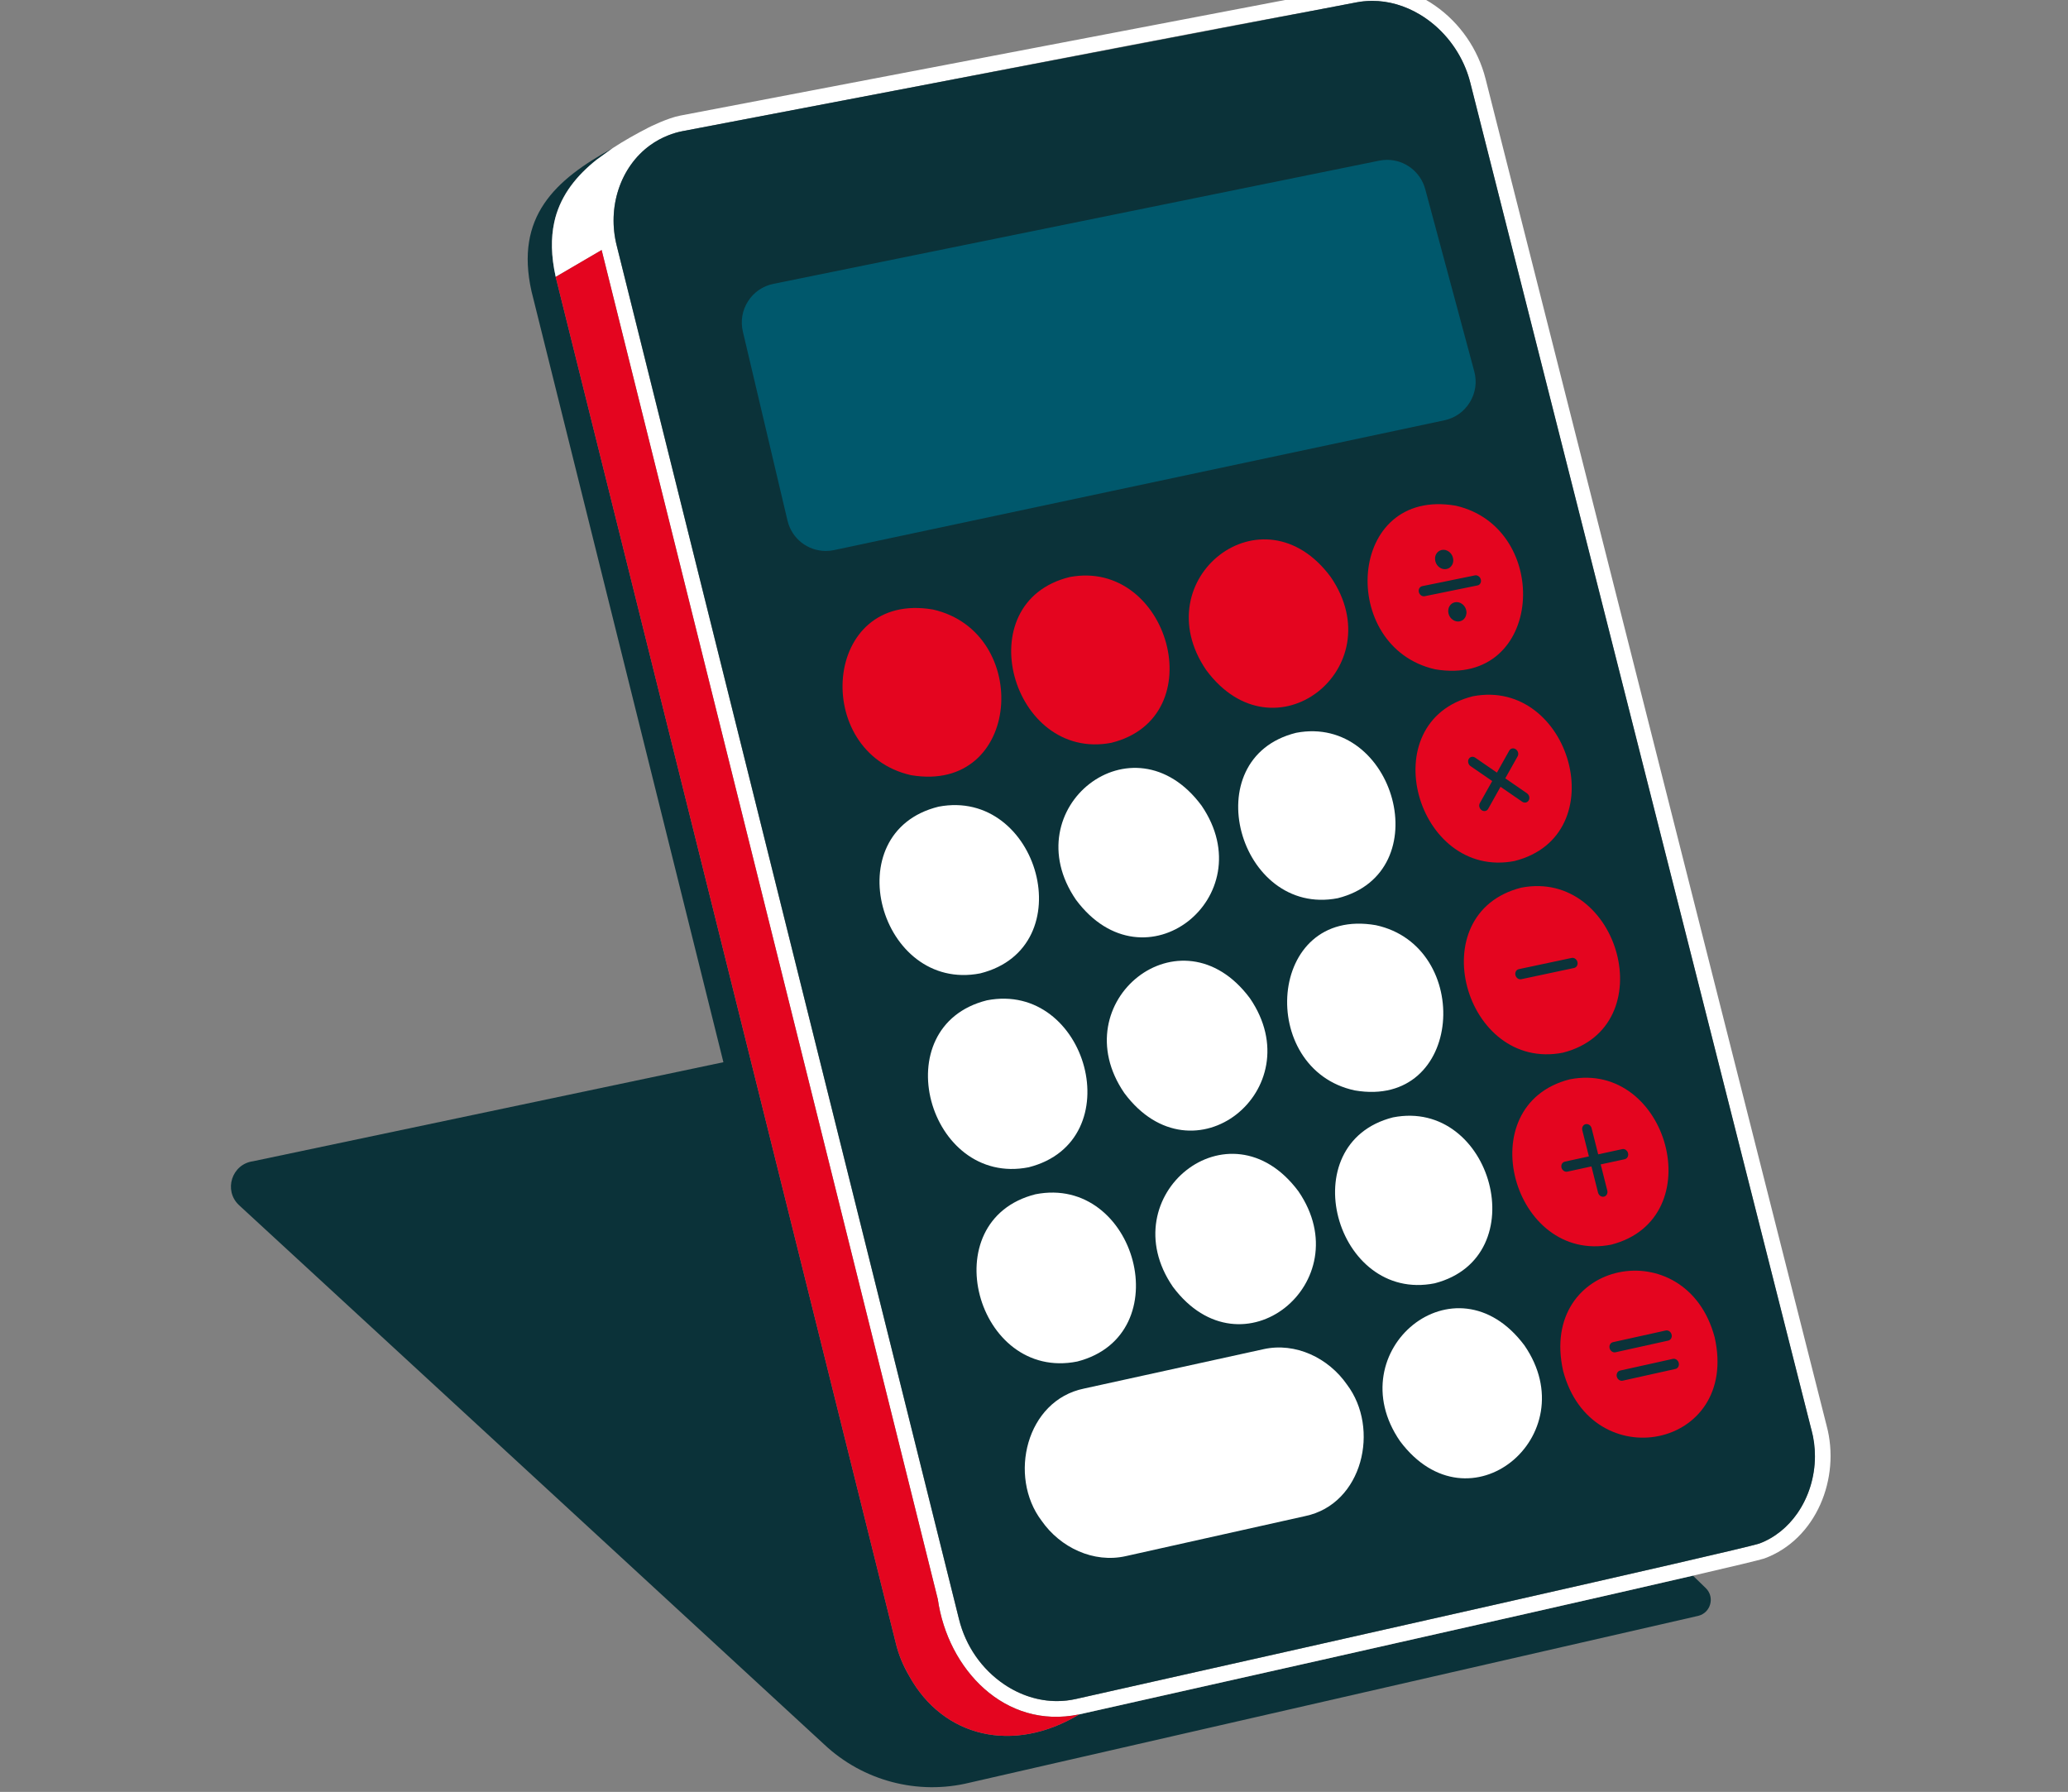 <?xml version="1.0" encoding="UTF-8"?><svg id="a" xmlns="http://www.w3.org/2000/svg" width="954.4" height="826.85" viewBox="0 0 954.4 826.85"><rect x="0" y="0" width="954.4" height="826.85" fill="#808080" stroke="none"/><path d="M814.29,719.12s-.05.02-.08.03c-.15.06-.31.11-.46.17.18-.06.36-.13.54-.19Z" fill="#fff"/><path d="M612.26,765.43c-61.44,13.82-113.25,25.41-114.14,25.64l-.05.02c-30.6,18.35-62.76,10.51-78.39-17.61-2.87-4.83-5.05-10.07-6.33-15.58-22.62-90.87-156.87-630.04-156.87-630.04l-.02-.1s0,0,0,0c-2.15-9.64-2.24-17.9-.68-25.13.14-.66.3-1.3.46-1.94,0,0,0-.02,0-.03,2.91-11.02,9.77-19.57,19.06-26.92.06-.05,7.4-5.34,7.38-5.33-26.48,14.58-45.08,31.48-37.39,65.98l88.57,355.75-217.05,45.7c-9.83,1.32-13.74,13.44-6.52,20.24l269.96,248.74c18.01,16.99,43.39,23.67,67.42,17.73l336.1-76.94c5.74-1.41,7.73-8.57,3.52-12.75l-5.98-5.8h0c-39.94,9.25-109.09,24.87-169.06,38.36Z" fill="#0b3239"/><path d="M842.99,657.82L685.61,36.41c-3.48-13.76-11.85-25.79-23.24-33.75-10.96-7.68-24.48-11.23-37.6-8.71l-310.87,59.4c-5.91,1.13-14.35,5.37-14.72,5.57-5.72,2.95-11.31,6.07-16.49,9.48.09-.05-7.32,5.28-7.38,5.33-9.04,7.22-16.05,15.84-19.06,26.92,0,0,0,.02,0,.03-.17.64-.32,1.29-.46,1.94-1.56,7.23-1.47,15.49.68,25.13l21.2-12.39c51.22,205.61,103.78,416.39,155.15,622.57,4.57,32.16,30.85,60.27,65.22,53.15.03,0,.06-.01.09-.02.9-.23,52.71-11.82,114.14-25.64,59.97-13.49,129.12-29.11,169.06-38.36h0c18.52-4.29,30.76-7.21,32.88-7.91,24.05-8.81,35.32-37.13,28.78-61.34ZM811.83,712.29c-10.22,3.25-217.31,49.7-285.51,65-22.45,5.04-28.63,6.42-29.81,6.7-2.85.64-5.78.97-8.71.97-8.44,0-16.85-2.66-24.32-7.68-10.41-7.03-17.83-17.71-20.9-30.09-1.58-6.33-157.73-632.89-157.92-633.63-4.59-17.84,1.58-36.54,15.38-46.53,2.57-1.86,5.34-3.37,8.26-4.52,2.02-.85,4.31-1.54,6.92-2.02,0,0,.02,0,.02,0l97.42-18.61c67.73-13.11,153.05-29.64,195-37.26l18.45-3.53c2.17-.41,4.39-.63,6.62-.66.23-.02.39-.02.5-.01.01,0,.03,0,.04,0,7.55,0,15.09,2.17,22,6.31,9.49,5.67,16.96,14.57,21.1,24.81.88,2.17,1.61,4.4,2.18,6.67.03.01,52.36,206.72,96.67,381.71l60.68,239.6c.03.12.05.21.05.21,1.11,4.11,1.63,8.27,1.62,12.38-.03,9.58-2.97,18.82-8.11,26.22-4.41,6.34-10.44,11.32-17.66,14Z" fill="#fff"/><path d="M318.84,378.29c28.22,113.34,94.51,379.61,94.51,379.61,1.61,6.65,3.75,10.92,6.33,15.58,15.63,28.11,47.79,35.96,78.39,17.61,0,0,0,0,.01,0-.02,0-.04,0-.06.01-34.38,7.12-60.65-20.99-65.22-53.15-51.37-206.19-103.93-416.97-155.15-622.57l-21.2,12.4c15.67,62.91,38.39,154.19,62.38,250.53Z" fill="#e4051f"/><path d="M835.98,659.71v-.06s-.03-.06-.03-.06l-.03-.1-60.68-239.6-96.67-381.71c-.58-2.28-1.3-4.5-2.18-6.67-4.14-10.23-11.61-19.13-21.1-24.81-6.91-4.14-14.45-6.31-22-6.31-.18,0-.36,0-.54.01-2.22.03-4.45.25-6.62.66l-18.45,3.53-195,37.26-97.42,18.61s-.02,0-.02,0c-2.4.46-4.7,1.14-6.92,2.02-2.93,1.16-5.69,2.66-8.26,4.52-13.79,9.99-19.97,28.69-15.38,46.53.19.74,156.34,627.3,157.92,633.63,3.07,12.37,10.49,23.06,20.9,30.09,7.47,5.02,15.88,7.68,24.32,7.68,2.93,0,5.86-.33,8.71-.97,1.18-.28,7.36-1.66,29.81-6.7,68.19-15.3,275.28-61.75,285.51-65,7.21-2.67,13.25-7.66,17.66-14,5.15-7.4,8.08-16.64,8.11-26.22.01-4.1-.51-8.27-1.62-12.38Z" fill="#0b3239"/><path d="M381.14,254.23c-8.48,0-15.76-5.77-17.71-14.03l-20.59-87.19c-1.14-4.84-.3-9.81,2.38-14,2.68-4.19,6.84-7.04,11.72-8.03l279.59-56.85c1.2-.24,2.43-.37,3.64-.37,8.21,0,15.44,5.55,17.58,13.49l22.64,84.14c1.31,4.88.58,9.93-2.05,14.24-2.64,4.31-6.81,7.26-11.75,8.31l-281.64,59.89c-1.25.27-2.53.4-3.81.4Z" fill="#00586c"/><path d="M662.3,308.83c50.35,8.55,54.28-65.25,9.56-75.48-50.46-8.7-54.43,65.34-9.56,75.48ZM662.29,257.35c.01-.1.03-.2.05-.3.03-.17.06-.33.11-.49.03-.1.06-.19.09-.29.06-.15.12-.3.2-.45.04-.08.08-.17.13-.25.09-.15.2-.3.31-.43.05-.06.09-.12.14-.18.17-.19.35-.36.55-.51.03-.02.06-.04.09-.06.19-.14.4-.26.62-.36.25-.11.52-.2.8-.26.53-.11,1.06-.09,1.58.01.03,0,.06,0,.09.01.27.06.54.15.79.27.26.11.5.25.74.42s.46.35.66.55c.21.2.4.43.56.67.34.49.6,1.04.75,1.65.08.3.12.61.14.9,0,.07,0,.14,0,.21,0,.19,0,.37-.02.55,0,.04,0,.07,0,.11,0,.06-.03.12-.04.19-.03.16-.06.33-.11.48-.03.1-.06.19-.09.29-.06.15-.12.3-.2.44-.03.06-.05.12-.08.17-.27.47-.63.88-1.06,1.21-.21.16-.44.29-.68.4-.01,0-.02,0-.03.01-.25.11-.51.2-.78.25-.28.06-.56.08-.84.08-.28,0-.56-.04-.83-.1-.54-.12-1.06-.36-1.53-.68-.47-.32-.89-.74-1.22-1.22-.34-.48-.6-1.04-.75-1.65-.07-.28-.11-.57-.13-.85,0-.09,0-.18,0-.27,0-.19,0-.37.02-.55ZM676.74,283.15s0,.07,0,.1c0,.06-.03.11-.04.17-.03.17-.07.34-.11.5-.01.05-.02.1-.03.15-.01.04-.03.07-.04.1,0,.01-.01.03-.02.04-.06.15-.12.3-.2.45-.03.05-.04.12-.07.17-.02.03-.04.05-.06.08-.09.15-.19.29-.3.43-.05.06-.09.13-.14.19-.17.19-.35.36-.55.51,0,0,0,0,0,0-.43.32-.93.56-1.49.67-.56.12-1.13.1-1.67-.02-.54-.12-1.06-.36-1.53-.68-.47-.32-.89-.74-1.23-1.22-.34-.49-.6-1.04-.75-1.65-.15-.61-.19-1.21-.11-1.78.07-.57.25-1.1.52-1.58.27-.47.63-.89,1.05-1.21,0,0,0,0,0,0,0,0,0,0,0,0,.21-.16.44-.29.69-.41,0,0,.01,0,.02,0,.25-.11.51-.2.79-.25.56-.12,1.13-.1,1.67.02s1.06.36,1.53.68c.47.32.89.74,1.23,1.22.34.48.6,1.04.75,1.65h0c.07.29.12.58.14.86,0,.07,0,.14,0,.22,0,.21,0,.41-.02.61ZM681.52,265.53s.04,0,.05,0c.14.03.28.08.42.14.13.06.26.13.39.22.25.17.47.39.64.65.18.26.31.55.4.87.08.32.1.63.06.93-.02.15-.05.29-.1.43-.01.04-.04.08-.05.12-.02.04-.03.08-.05.11-.03.05-.04.11-.07.17-.08.14-.17.26-.27.37-.02.02-.04.03-.05.05-.07.08-.14.15-.23.21-.08.06-.17.11-.27.16-.03.02-.06.04-.09.05,0,0-.01,0-.02,0-.13.06-.27.1-.41.13l-24.35,4.97c-.15.03-.3.04-.44.04-.15,0-.29-.02-.44-.05-.29-.07-.56-.19-.8-.36-.18-.12-.34-.28-.48-.45-.05-.06-.11-.12-.16-.19-.18-.25-.31-.55-.39-.86-.04-.16-.07-.32-.07-.48s0-.31.01-.46c.04-.3.13-.58.27-.83.07-.12.15-.24.24-.35s.2-.2.31-.29c.11-.09.24-.16.37-.22s.27-.11.42-.14l24.35-4.97c.28-.06.56-.05.82,0Z" fill="#e4051f"/><path d="M679.77,321.28c-46.83,11.68-26.06,84.8,19.2,76.02,46.65-11.78,25.94-84.63-19.2-76.02ZM692.5,363.06l-5.69,10.16c-.07.14-.16.26-.26.37-.1.11-.2.21-.32.29-.11.08-.24.15-.36.21,0,0,0,0,0,0-.13.06-.26.1-.39.13-.14.03-.28.04-.42.04h0c-.14,0-.29-.01-.43-.04-.14-.03-.29-.07-.43-.14-.14-.06-.28-.14-.41-.23-.27-.18-.49-.41-.66-.67-.18-.26-.3-.54-.38-.84s-.1-.61-.06-.91c.03-.3.12-.6.28-.87l5.7-10.16-5-3.44-5-3.44c-.27-.18-.49-.41-.66-.67s-.3-.54-.38-.84c-.04-.15-.06-.3-.07-.45-.01-.15,0-.3,0-.46.02-.15.05-.3.09-.45.05-.15.11-.29.18-.42.07-.12.15-.23.23-.33,0-.01.02-.03.03-.04.1-.11.2-.21.32-.29.06-.04.12-.07.18-.11.06-.03.11-.07.18-.1,0,0,0,0,0,0,0,0,0,0,0,0,.13-.05.26-.1.39-.12.14-.03.28-.04.42-.04.14,0,.29.02.43.05s.28.08.42.14c.14.06.28.14.41.23l10,6.89,5.69-10.15c.08-.14.16-.26.26-.37.1-.11.2-.21.32-.29.11-.08.24-.15.36-.21s.26-.1.4-.13c.14-.03.28-.04.42-.04.14,0,.28.02.43.05.03,0,.07.02.1.03.11.03.22.06.32.1.14.06.28.14.41.23.13.09.26.2.37.31.11.11.21.23.3.36.18.26.3.54.38.84.04.15.06.3.07.45.01.15,0,.3,0,.45-.03.3-.13.59-.28.86l-5.69,10.15,9.99,6.88c.06.04.11.09.17.14.19.16.36.33.5.53.18.26.3.54.38.84.07.3.1.6.06.9-.03.3-.12.59-.28.86-.07.14-.16.26-.26.37-.1.11-.2.21-.32.29-.11.08-.24.15-.36.21-.13.06-.26.1-.4.13-.14.03-.28.04-.42.04-.14,0-.29-.02-.43-.04s-.29-.07-.43-.14c-.14-.06-.28-.14-.41-.23l-9.99-6.88h0ZM694.69,359.15" fill="#e4051f"/><path d="M702.07,409.6c-46.73,11.8-26.14,85.06,19.23,76.14,46.55-11.9,26.03-84.9-19.23-76.14ZM726.16,442.02c.14.03.28.08.42.14.13.06.26.13.39.22.25.17.46.39.64.64.09.13.17.26.23.41.07.15.12.3.16.46h0c.04.15.06.3.07.45,0,0,0,.02,0,.03,0,.16,0,.31-.01.46-.04.3-.13.58-.27.83s-.33.47-.55.64-.49.3-.79.36l-24.34,5.18c-.3.06-.59.06-.88,0-.29-.06-.56-.18-.8-.35-.25-.17-.47-.39-.64-.64-.18-.26-.32-.55-.4-.87-.08-.32-.1-.64-.06-.94.02-.15.05-.3.1-.44.05-.14.1-.27.17-.4.14-.25.33-.47.55-.64.23-.17.49-.3.79-.36l24.34-5.17c.3-.06.59-.06.88,0Z" fill="#e4051f"/><path d="M724.41,498.05c-46.63,11.92-26.23,85.34,19.26,76.26,46.45-12.03,26.12-85.18-19.26-76.26ZM733.49,519.06c.25.17.47.39.64.64.18.26.32.55.4.87l3.05,12.08,11.08-2.4c.15-.03.3-.05.44-.05.15,0,.29.02.43.05.28.06.56.18.8.35.07.05.13.1.19.16.17.14.32.3.45.48.09.13.17.26.23.41.07.15.12.3.16.46h0c.04.15.06.31.07.46,0,0,0,.02,0,.02,0,.04,0,.08,0,.12,0,.09,0,.19,0,.28,0,.02,0,.04,0,.06-.03.22-.09.42-.17.61-.02.04-.03.07-.05.11-.02.04-.03.08-.05.12-.09.16-.2.3-.32.43-.03.03-.05.05-.08.08-.05.05-.09.1-.15.14-.12.1-.26.17-.41.24-.12.05-.24.1-.38.13l-11.08,2.4,3.05,12.08c.04.15.06.31.07.46,0,0,0,.02,0,.02.01.16,0,.31-.01.46-.03.22-.09.42-.17.61-.02.04-.03.07-.05.11-.02.04-.03.08-.05.12-.07.13-.15.24-.24.35-.02.03-.06.05-.08.08-.03.03-.05.05-.08.08-.05.05-.09.1-.15.14-.11.09-.24.16-.37.22-.13.06-.27.11-.42.14-.3.06-.59.06-.88,0-.29-.06-.56-.18-.8-.35-.25-.17-.47-.39-.64-.64-.18-.26-.32-.55-.4-.87l-3.05-12.09-11.09,2.41c-.3.06-.59.06-.88,0-.29-.06-.56-.18-.81-.35-.07-.05-.13-.1-.19-.16-.12-.1-.22-.2-.32-.32-.05-.05-.1-.1-.14-.16-.03-.05-.06-.1-.09-.15-.13-.22-.25-.46-.31-.72-.04-.14-.05-.28-.06-.41,0-.01,0-.03,0-.04,0,0,0-.02,0-.02,0-.16,0-.31.01-.46.04-.3.13-.59.27-.84.07-.13.15-.24.25-.35.09-.11.2-.21.31-.29.05-.04.1-.06.16-.09l.63-.27,11.09-2.4-3.05-12.08c-.08-.32-.1-.64-.06-.95.04-.3.13-.59.27-.84.14-.25.33-.47.55-.65.11-.09.24-.16.37-.22.13-.06.27-.11.42-.14.15-.03.3-.05.44-.05.15,0,.29.02.44.05.29.06.56.18.8.35Z" fill="#e4051f"/><path d="M721.4,632.59c13.05,49.29,81.5,35.97,69.94-15.48-13.06-49.26-81.46-35.94-69.94,15.48ZM744.69,623.98c-.29-.06-.56-.18-.8-.35s-.47-.38-.64-.64c-.18-.26-.32-.55-.4-.87-.04-.15-.06-.31-.07-.46,0,0,0-.01,0-.02-.01-.16,0-.31.01-.47.02-.15.05-.3.1-.44.05-.14.1-.28.17-.4.14-.25.33-.47.55-.65.11-.09.24-.16.37-.22.13-.06.27-.11.42-.14l24.33-5.38c.15-.03.3-.05.44-.05.15,0,.29.02.43.05.14.03.28.08.42.13s.26.13.39.21c.25.17.46.38.64.64.18.25.31.55.4.87.04.16.07.32.08.48.01.16,0,.31-.01.47-.04.3-.13.59-.27.84-.09.17-.21.31-.34.45-.04.04-.09.09-.13.13-.03.02-.05.05-.08.07-.23.17-.49.3-.78.37l-24.33,5.38c-.3.07-.59.06-.88,0ZM774.82,629.44c0,.12,0,.25-.01.37,0,.01,0,.02,0,.03,0,.04-.02.07-.02.11-.02.09-.03.19-.06.28,0,.02,0,.04-.01.05,0,.02-.02.04-.03.06,0,.02-.01.03-.02.05-.03.07-.05.13-.08.19-.02.03-.03.07-.04.1-.06.12-.14.23-.23.33-.08.1-.17.18-.26.26-.02.02-.04.04-.06.06,0,0,0,0,0,0-.11.09-.23.16-.36.22,0,0,0,0,0,0-.13.06-.27.11-.42.14l-24.33,5.4c-.3.06-.59.06-.88,0-.29-.06-.56-.18-.81-.35s-.47-.39-.64-.64-.32-.55-.4-.87c-.08-.32-.1-.64-.06-.95.02-.15.05-.3.1-.44.01-.04.03-.07.05-.11.03-.07.05-.13.08-.2.02-.03.03-.07.04-.1.05-.09.11-.17.17-.25.11-.15.23-.29.38-.4.11-.09.24-.16.37-.22.02,0,.03,0,.05-.02.11-.05.23-.09.35-.12,0,0,0,0,.01,0l24.33-5.39h0c.29-.07.59-.06.88,0,.29.06.56.18.8.35.24.17.47.38.64.64.18.25.32.55.4.87h0c.04.16.06.31.07.47,0,.03,0,.05,0,.08Z" fill="#e4051f"/><path d="M598.18,338.14c-47.16,11.72-26.4,85.17,19.21,76.32,46.99-11.82,26.28-85.01-19.21-76.32Z" fill="#fff"/><path d="M634.95,426.91c-50.4-8.73-54.98,66.6-9.69,76.25,50.29,8.59,54.83-66.52,9.69-76.25Z" fill="#fff"/><path d="M662.12,592.16c46.79-12.08,26.45-85.56-19.27-76.56-46.96,11.97-26.57,85.72,19.27,76.56Z" fill="#fff"/><path d="M646.13,665.01c31.89,42.61,86.02-2.61,57.41-44.19-31.87-42.65-86.07,2.6-57.41,44.19Z" fill="#fff"/><path d="M556.68,309.2c31.4,42.41,86.16-.87,57.51-42.89-31.39-42.46-86.2.86-57.51,42.89Z" fill="#e4051f"/><path d="M512.87,342.76c47.43-11.74,26.53-85.1-19.19-76.49-47.6,11.64-26.65,85.27,19.19,76.49Z" fill="#e4051f"/><path d="M554.52,371.73c-31.61-42.62-86.8,1.28-57.97,43.43,31.62,42.57,86.76-1.29,57.97-43.43Z" fill="#fff"/><path d="M576.85,460.63c-31.73-42.65-86.77,1.72-57.95,43.76,31.74,42.62,86.73-1.72,57.95-43.76Z" fill="#fff"/><path d="M599.22,549.69c-31.85-42.71-86.73,2.16-57.92,44.09,31.86,42.66,86.69-2.17,57.92-44.09Z" fill="#fff"/><path d="M430.6,281.26c-51.22-8.8-56.18,66.08-10.15,76.43,51.12,8.64,56.04-65.99,10.15-76.43Z" fill="#e4051f"/><path d="M452.38,449.15c47.67-11.93,26.96-85.76-19.24-76.92-47.85,11.81-27.08,85.94,19.24,76.92Z" fill="#fff"/><path d="M474.75,538.62c47.56-12.06,27.06-86.03-19.27-77.04-47.75,11.94-27.17,86.21,19.27,77.04Z" fill="#fff"/><path d="M497.17,628.25c47.46-12.19,27.14-86.32-19.3-77.17-47.65,12.07-27.26,86.5,19.3,77.17Z" fill="#fff"/><path d="M583.07,622.57l-82.78,18.16c-26.75,5.47-35.1,40.55-19.58,61,8.6,12.36,23.98,19.7,38.91,16.31l82.77-18.47c26.54-5.55,34.59-40.41,19.24-60.69-8.51-12.27-23.74-19.62-38.56-16.31Z" fill="#fff"/></svg>